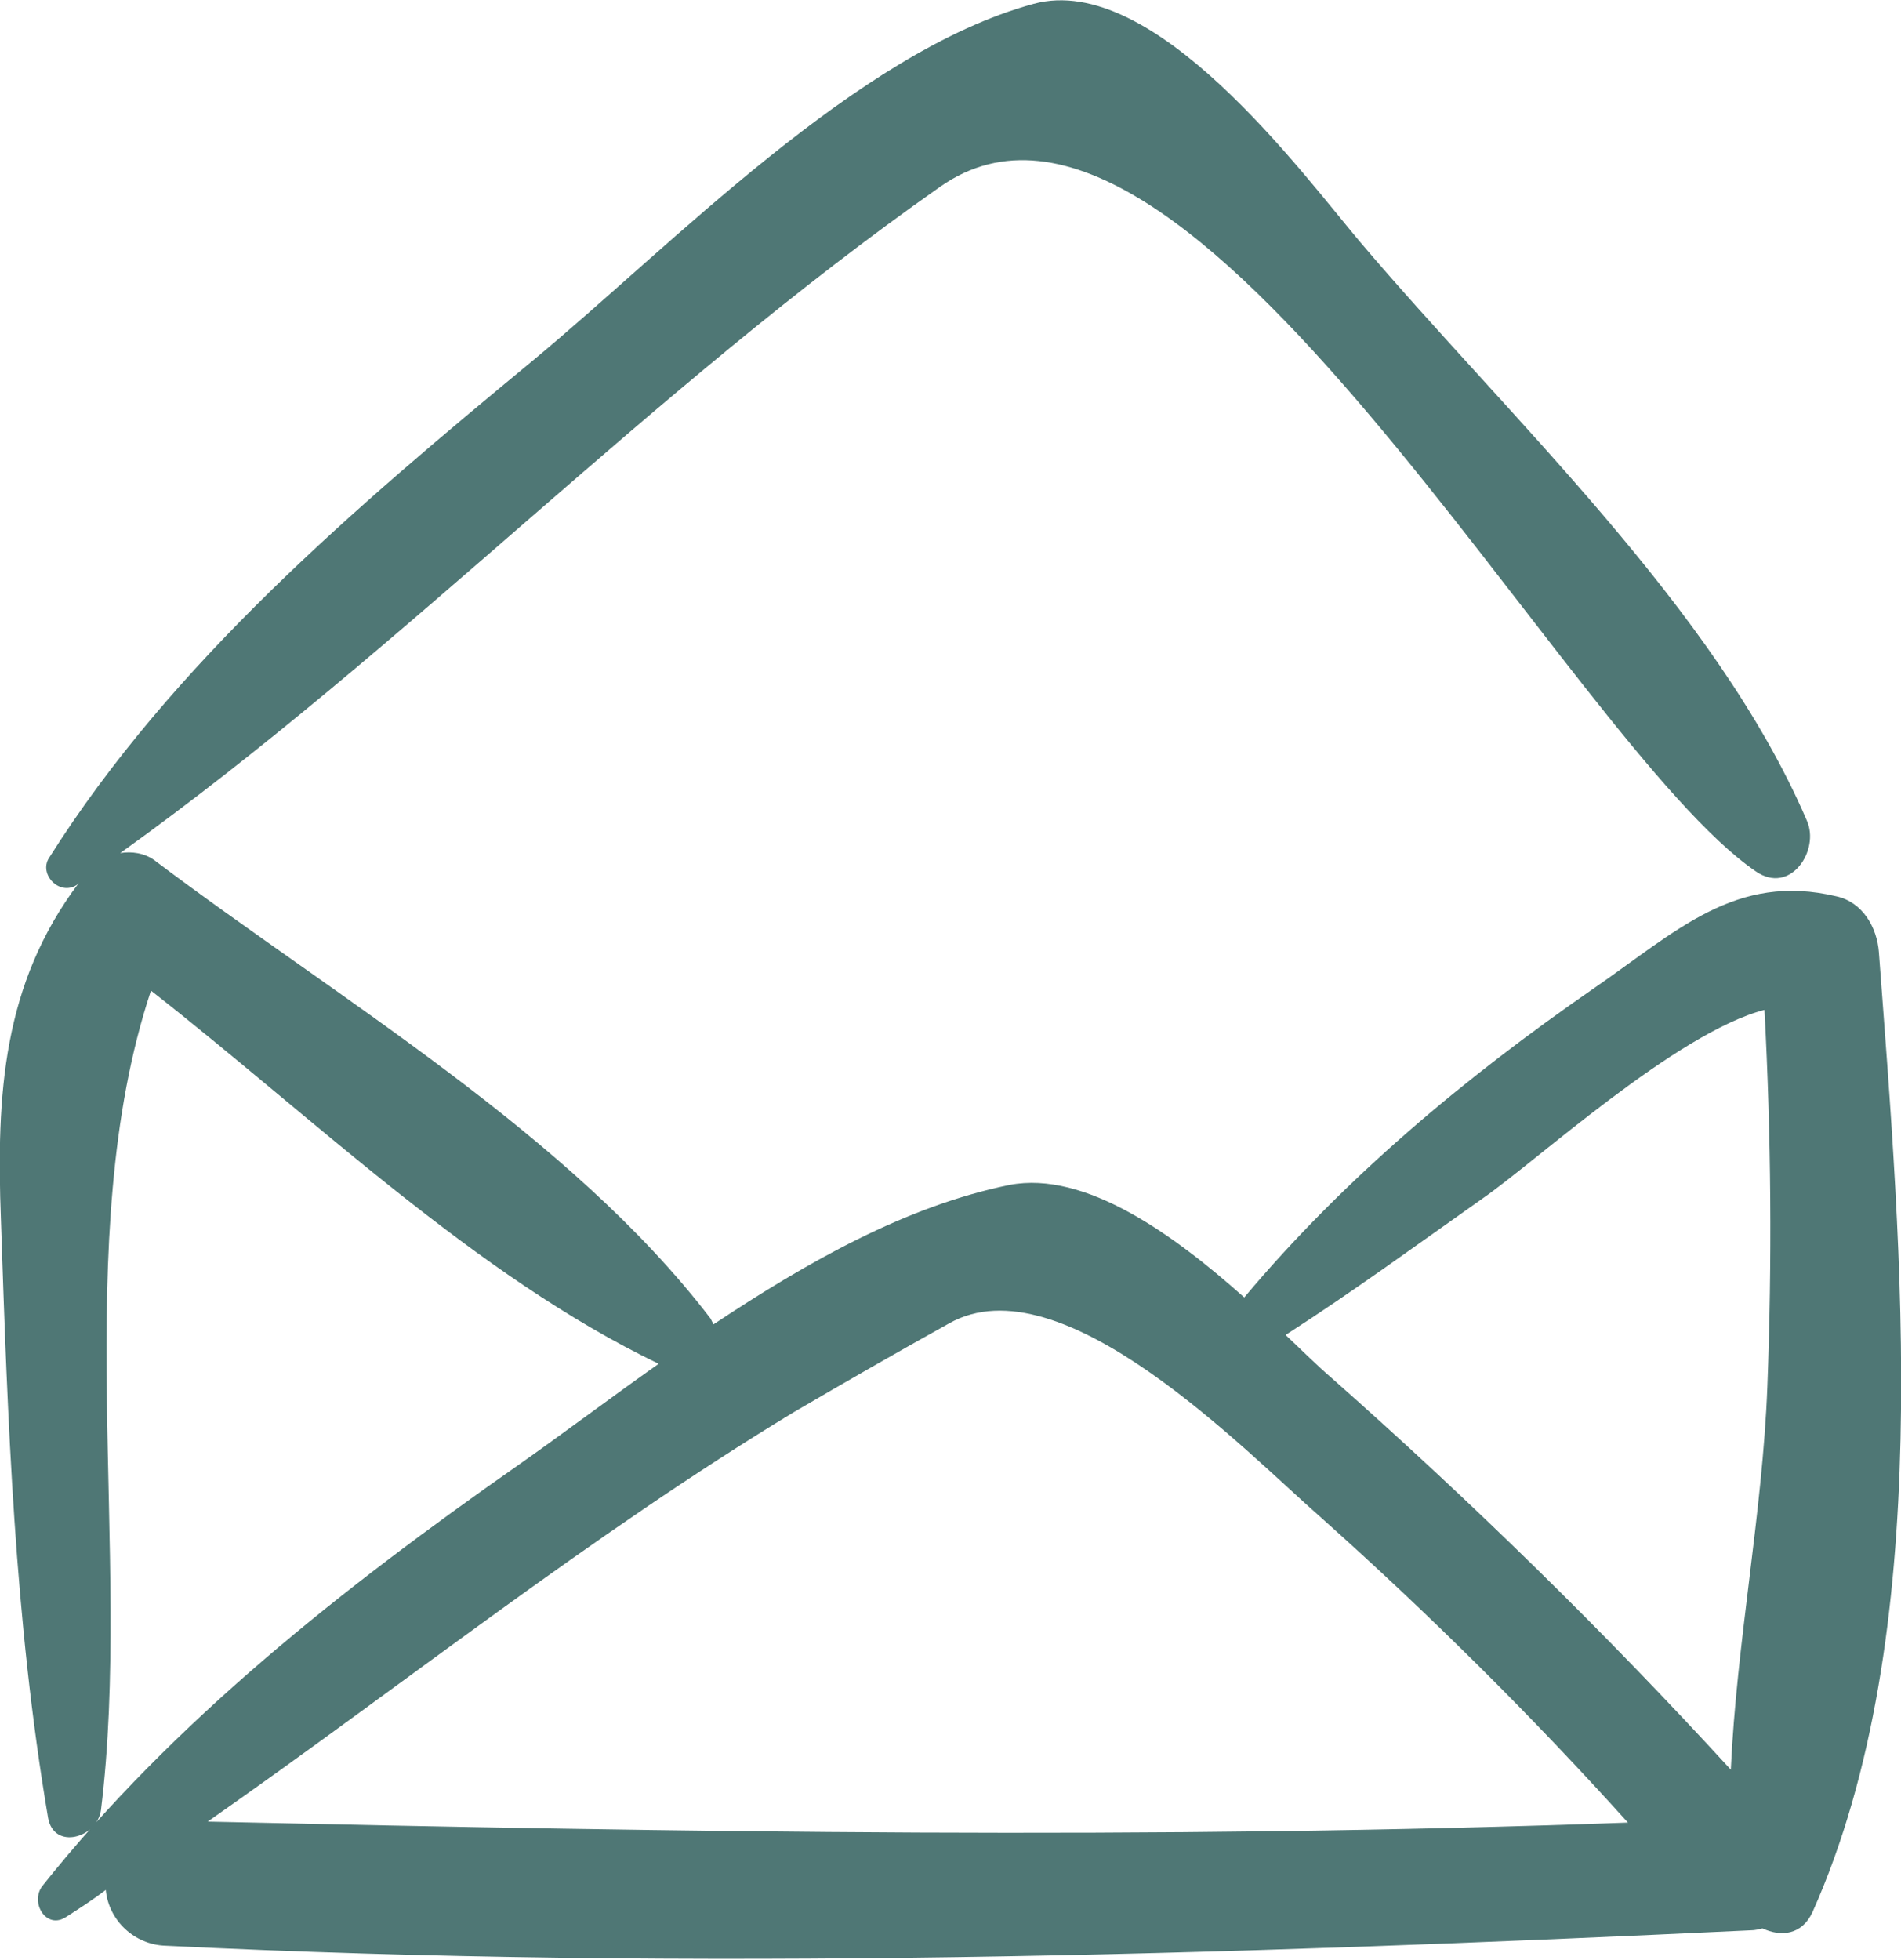 <?xml version="1.0" encoding="utf-8"?>
<!-- Generator: Adobe Illustrator 22.0.0, SVG Export Plug-In . SVG Version: 6.00 Build 0)  -->
<svg version="1.1" id="Calque_1" xmlns="http://www.w3.org/2000/svg" xmlns:xlink="http://www.w3.org/1999/xlink" x="0px" y="0px"
	 viewBox="0 0 197.7 203.8" style="enable-background:new 0 0 197.7 203.8;" xml:space="preserve">
<style type="text/css">
	.st0{fill:#4F7775;}
</style>
<title>Fichier 1</title>
<g id="Calque_2_1_">
	<g id="_1">
		<path class="st0" d="M195.4,99c-0.2-2.6-1.7-5.2-4.4-5.8c-10.5-2.5-16.6,3.6-25.3,9.6c-13.3,9.2-25.9,19.7-36.3,32.1
			c-7.3-6.5-16.5-13.2-24.4-11.7c-10.8,2.2-21,8-30.8,14.5c-0.1-0.2-0.2-0.4-0.3-0.6C59.3,118,35.2,103.9,16,89.4
			c-1-0.7-2.3-0.9-3.5-0.7c29.6-21.2,55.2-48.2,85.3-69.3c25.7-18,65.2,57.8,84.8,71.2c3.6,2.5,6.7-2.2,5.3-5.3
			c-9.5-22.1-31-41.9-46.5-60.2C135.4,18,120-3,107.5,0.4C89.1,5.4,69.9,25.5,55.4,37.5C37,52.7,17.9,68.9,5.1,89.2
			c-1.1,1.7,1.1,4,2.9,2.8l0.2-0.2c-7.9,10.5-8.6,21.9-8.1,35.1C0.8,147.7,1.5,168.4,5,189c0.6,3.4,5.1,2.1,5.5-0.8
			c3.3-26.6-3.4-59.3,5.2-85.2c17,13.3,33.7,29.6,52.8,38.8c-5.1,3.6-10,7.3-14.7,10.6C35.8,165,18,179,4.4,196.1
			c-1.3,1.7,0.4,4.6,2.5,3.2c1.4-0.9,2.8-1.8,4.1-2.8c0.3,3.2,3,5.7,6.2,5.8c54.8,2.7,110,1,164.9-1.6c0.4,0,0.8-0.1,1.2-0.2
			c1.9,0.9,4.1,0.7,5.2-1.7C201.4,169.9,197.7,129.9,195.4,99z M21.6,189.4c20.3-14.2,39.7-29.7,61-42.6c5.3-3.1,10.7-6.2,16.1-9.2
			c11.7-6.6,30.7,13.2,38.7,20.2c11.2,10,21.9,20.6,31.9,31.7C120,191.3,70.9,190.5,21.6,189.4z M183.8,144.2
			c-0.5,13.1-3.2,26.6-3.8,39.8c-13.1-14.3-27-27.9-41.6-40.8c-1.4-1.2-2.9-2.7-4.7-4.4c7-4.5,13.7-9.4,20.5-14.2
			c5.5-3.8,20.1-17.2,29.3-19.6C184.2,118.1,184.3,131.1,183.8,144.2L183.8,144.2z"/>
	</g>
</g>
</svg>
